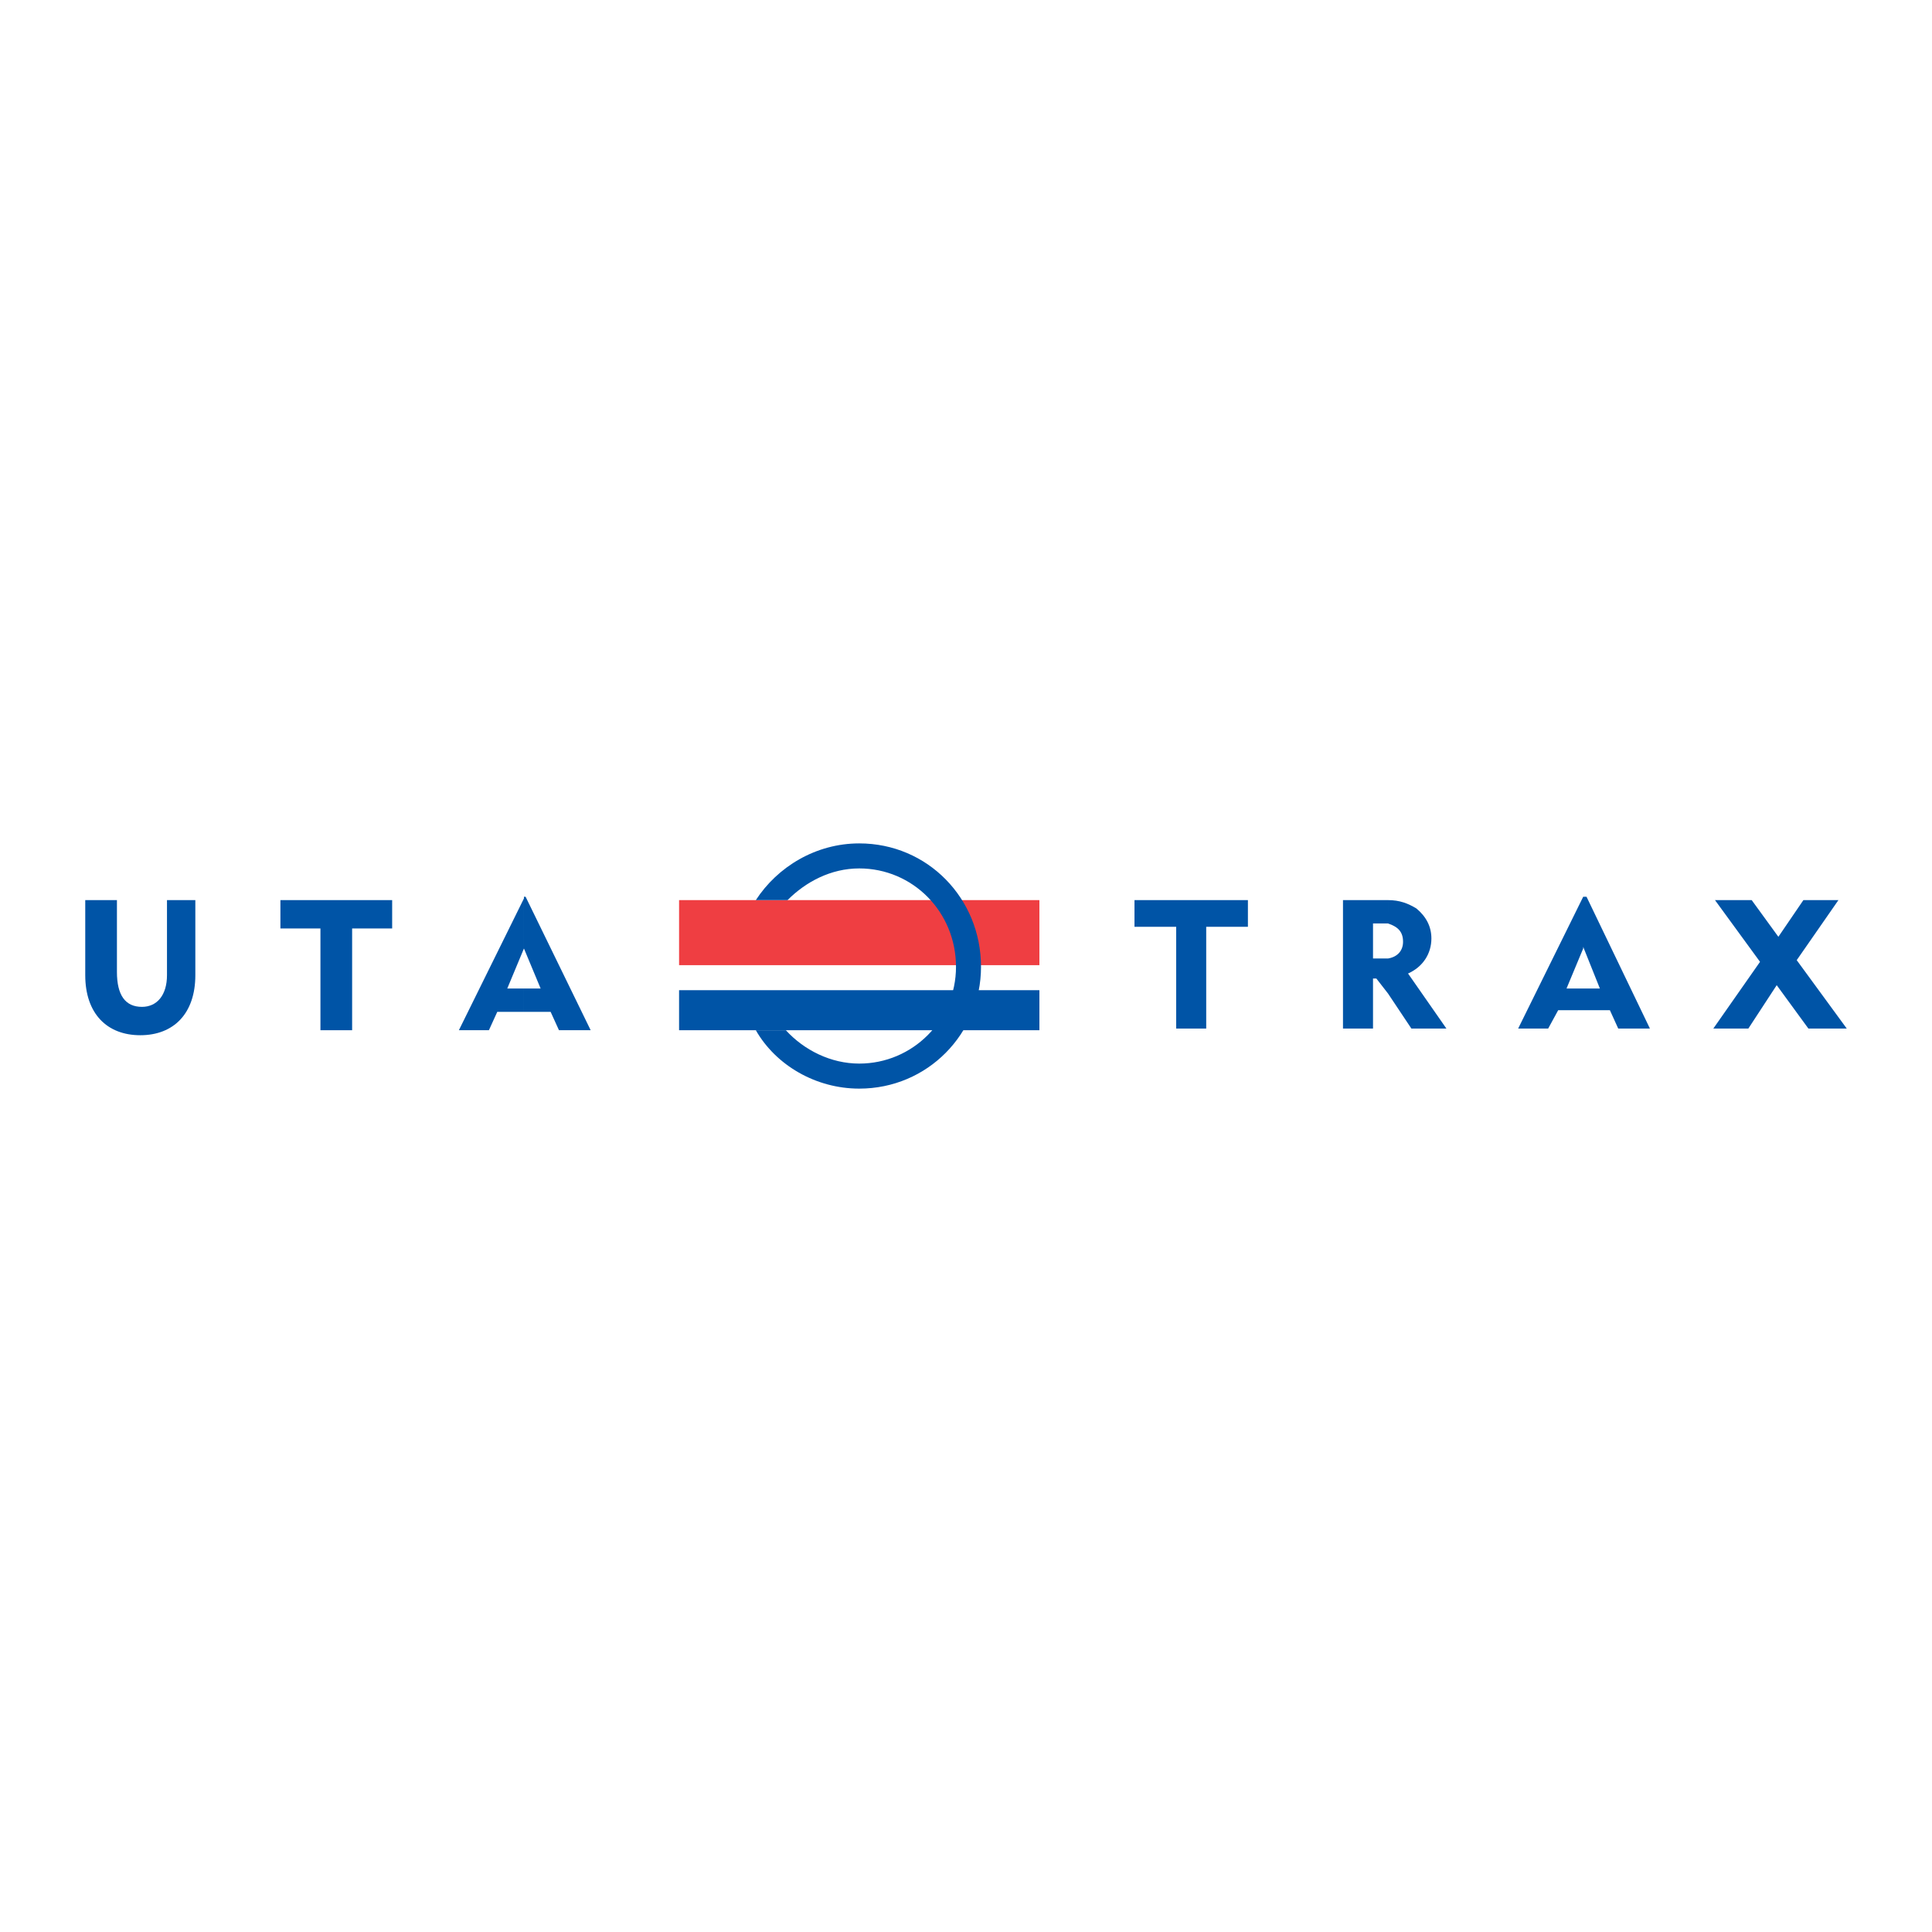 <?xml version="1.0" encoding="utf-8"?>
<!-- Generator: Adobe Illustrator 13.0.0, SVG Export Plug-In . SVG Version: 6.00 Build 14948)  -->
<!DOCTYPE svg PUBLIC "-//W3C//DTD SVG 1.0//EN" "http://www.w3.org/TR/2001/REC-SVG-20010904/DTD/svg10.dtd">
<svg version="1.0" id="Layer_1" xmlns="http://www.w3.org/2000/svg" xmlns:xlink="http://www.w3.org/1999/xlink" x="0px" y="0px"
	 width="192.756px" height="192.756px" viewBox="0 0 192.756 192.756" enable-background="new 0 0 192.756 192.756"
	 xml:space="preserve">
<g>
	<polygon fill-rule="evenodd" clip-rule="evenodd" fill="#FFFFFF" points="0,0 192.756,0 192.756,192.756 0,192.756 0,0 	"/>
	<path fill-rule="evenodd" clip-rule="evenodd" fill="#0054A6" d="M11.666,96.96c0,2.331,0.833,3.495,2.497,3.495
		c1.498,0,2.497-1.164,2.497-3.162v-7.489h2.829v7.489c0,3.828-2.164,5.992-5.492,5.992s-5.492-2.164-5.492-5.992v-7.489h3.162
		V96.96L11.666,96.96z"/>
	<polygon fill-rule="evenodd" clip-rule="evenodd" fill="#0054A6" points="31.97,92.633 27.976,92.633 27.976,89.804 39.126,89.804 
		39.126,92.633 35.132,92.633 35.132,102.785 31.97,102.785 31.97,92.633 	"/>
	<path fill-rule="evenodd" clip-rule="evenodd" fill="#0054A6" d="M52.274,94.63L52.274,94.63l1.665,3.995h-1.665v2.33h2.663
		l0.832,1.83h3.162l-6.491-13.314h-0.167v0.167V94.63L52.274,94.63z M50.61,98.625l1.664-3.995v-4.993l-6.491,13.147h2.996
		l0.833-1.83h2.663v-2.33H50.61L50.61,98.625z"/>
	<polygon fill-rule="evenodd" clip-rule="evenodd" fill="#0054A6" points="117.348,92.467 113.188,92.467 113.188,89.804 
		124.504,89.804 124.504,92.467 120.344,92.467 120.344,102.619 117.348,102.619 117.348,92.467 	"/>
	<path fill-rule="evenodd" clip-rule="evenodd" fill="#0054A6" d="M138.484,92.134c0.998,0.333,1.498,0.832,1.498,1.831
		c0,0.832-0.5,1.498-1.498,1.664v3.496l2.33,3.494h3.495l-3.828-5.492c1.498-0.666,2.33-1.997,2.33-3.495
		c0-1.165-0.499-2.164-1.498-2.996c-0.832-0.5-1.664-0.832-2.829-0.832V92.134L138.484,92.134z M137.485,92.134
		c0.333,0,0.666,0,0.999,0v-2.33c-0.333,0-0.832,0-1.165,0h-3.329v12.815h2.996v-4.992h0.333l1.165,1.498v-3.496
		c-0.333,0-0.499,0-0.832,0h-0.666v-3.495H137.485L137.485,92.134z"/>
	<path fill-rule="evenodd" clip-rule="evenodd" fill="#0054A6" d="M157.956,94.63v-0.166l1.665,4.161h-1.665v2.164h2.663l0.832,1.83
		h3.162l-6.324-13.148h-0.333l0,0V94.63L157.956,94.63z M156.292,98.625l1.664-3.995v-5.159l-6.49,13.148h2.995l0.999-1.83h2.496
		v-2.164H156.292L156.292,98.625z"/>
	<polygon fill-rule="evenodd" clip-rule="evenodd" fill="#0054A6" points="175.598,95.962 171.104,89.804 174.766,89.804 
		177.429,93.465 179.925,89.804 183.42,89.804 179.259,95.795 184.252,102.619 180.424,102.619 177.262,98.291 174.433,102.619 
		170.938,102.619 175.598,95.962 	"/>
	<polygon fill-rule="evenodd" clip-rule="evenodd" fill="#EF3E42" points="67.752,89.804 103.701,89.804 103.701,96.295 
		67.752,96.295 67.752,89.804 	"/>
	<polygon fill-rule="evenodd" clip-rule="evenodd" fill="#0054A6" points="67.752,102.785 103.701,102.785 103.701,98.791 
		67.752,98.791 67.752,102.785 	"/>
	<path fill-rule="evenodd" clip-rule="evenodd" fill="#0054A6" d="M85.727,84.146c-4.327,0-8.155,2.33-10.318,5.659h3.162
		c1.831-1.831,4.327-3.162,7.156-3.162c5.326,0,9.653,4.327,9.653,9.819c0,5.326-4.327,9.652-9.653,9.652
		c-2.829,0-5.492-1.33-7.323-3.328h-2.996c1.997,3.496,5.991,5.826,10.318,5.826c6.824,0,12.149-5.492,12.149-12.15
		C97.876,89.638,92.55,84.146,85.727,84.146L85.727,84.146z"/>
</g>
</svg>
